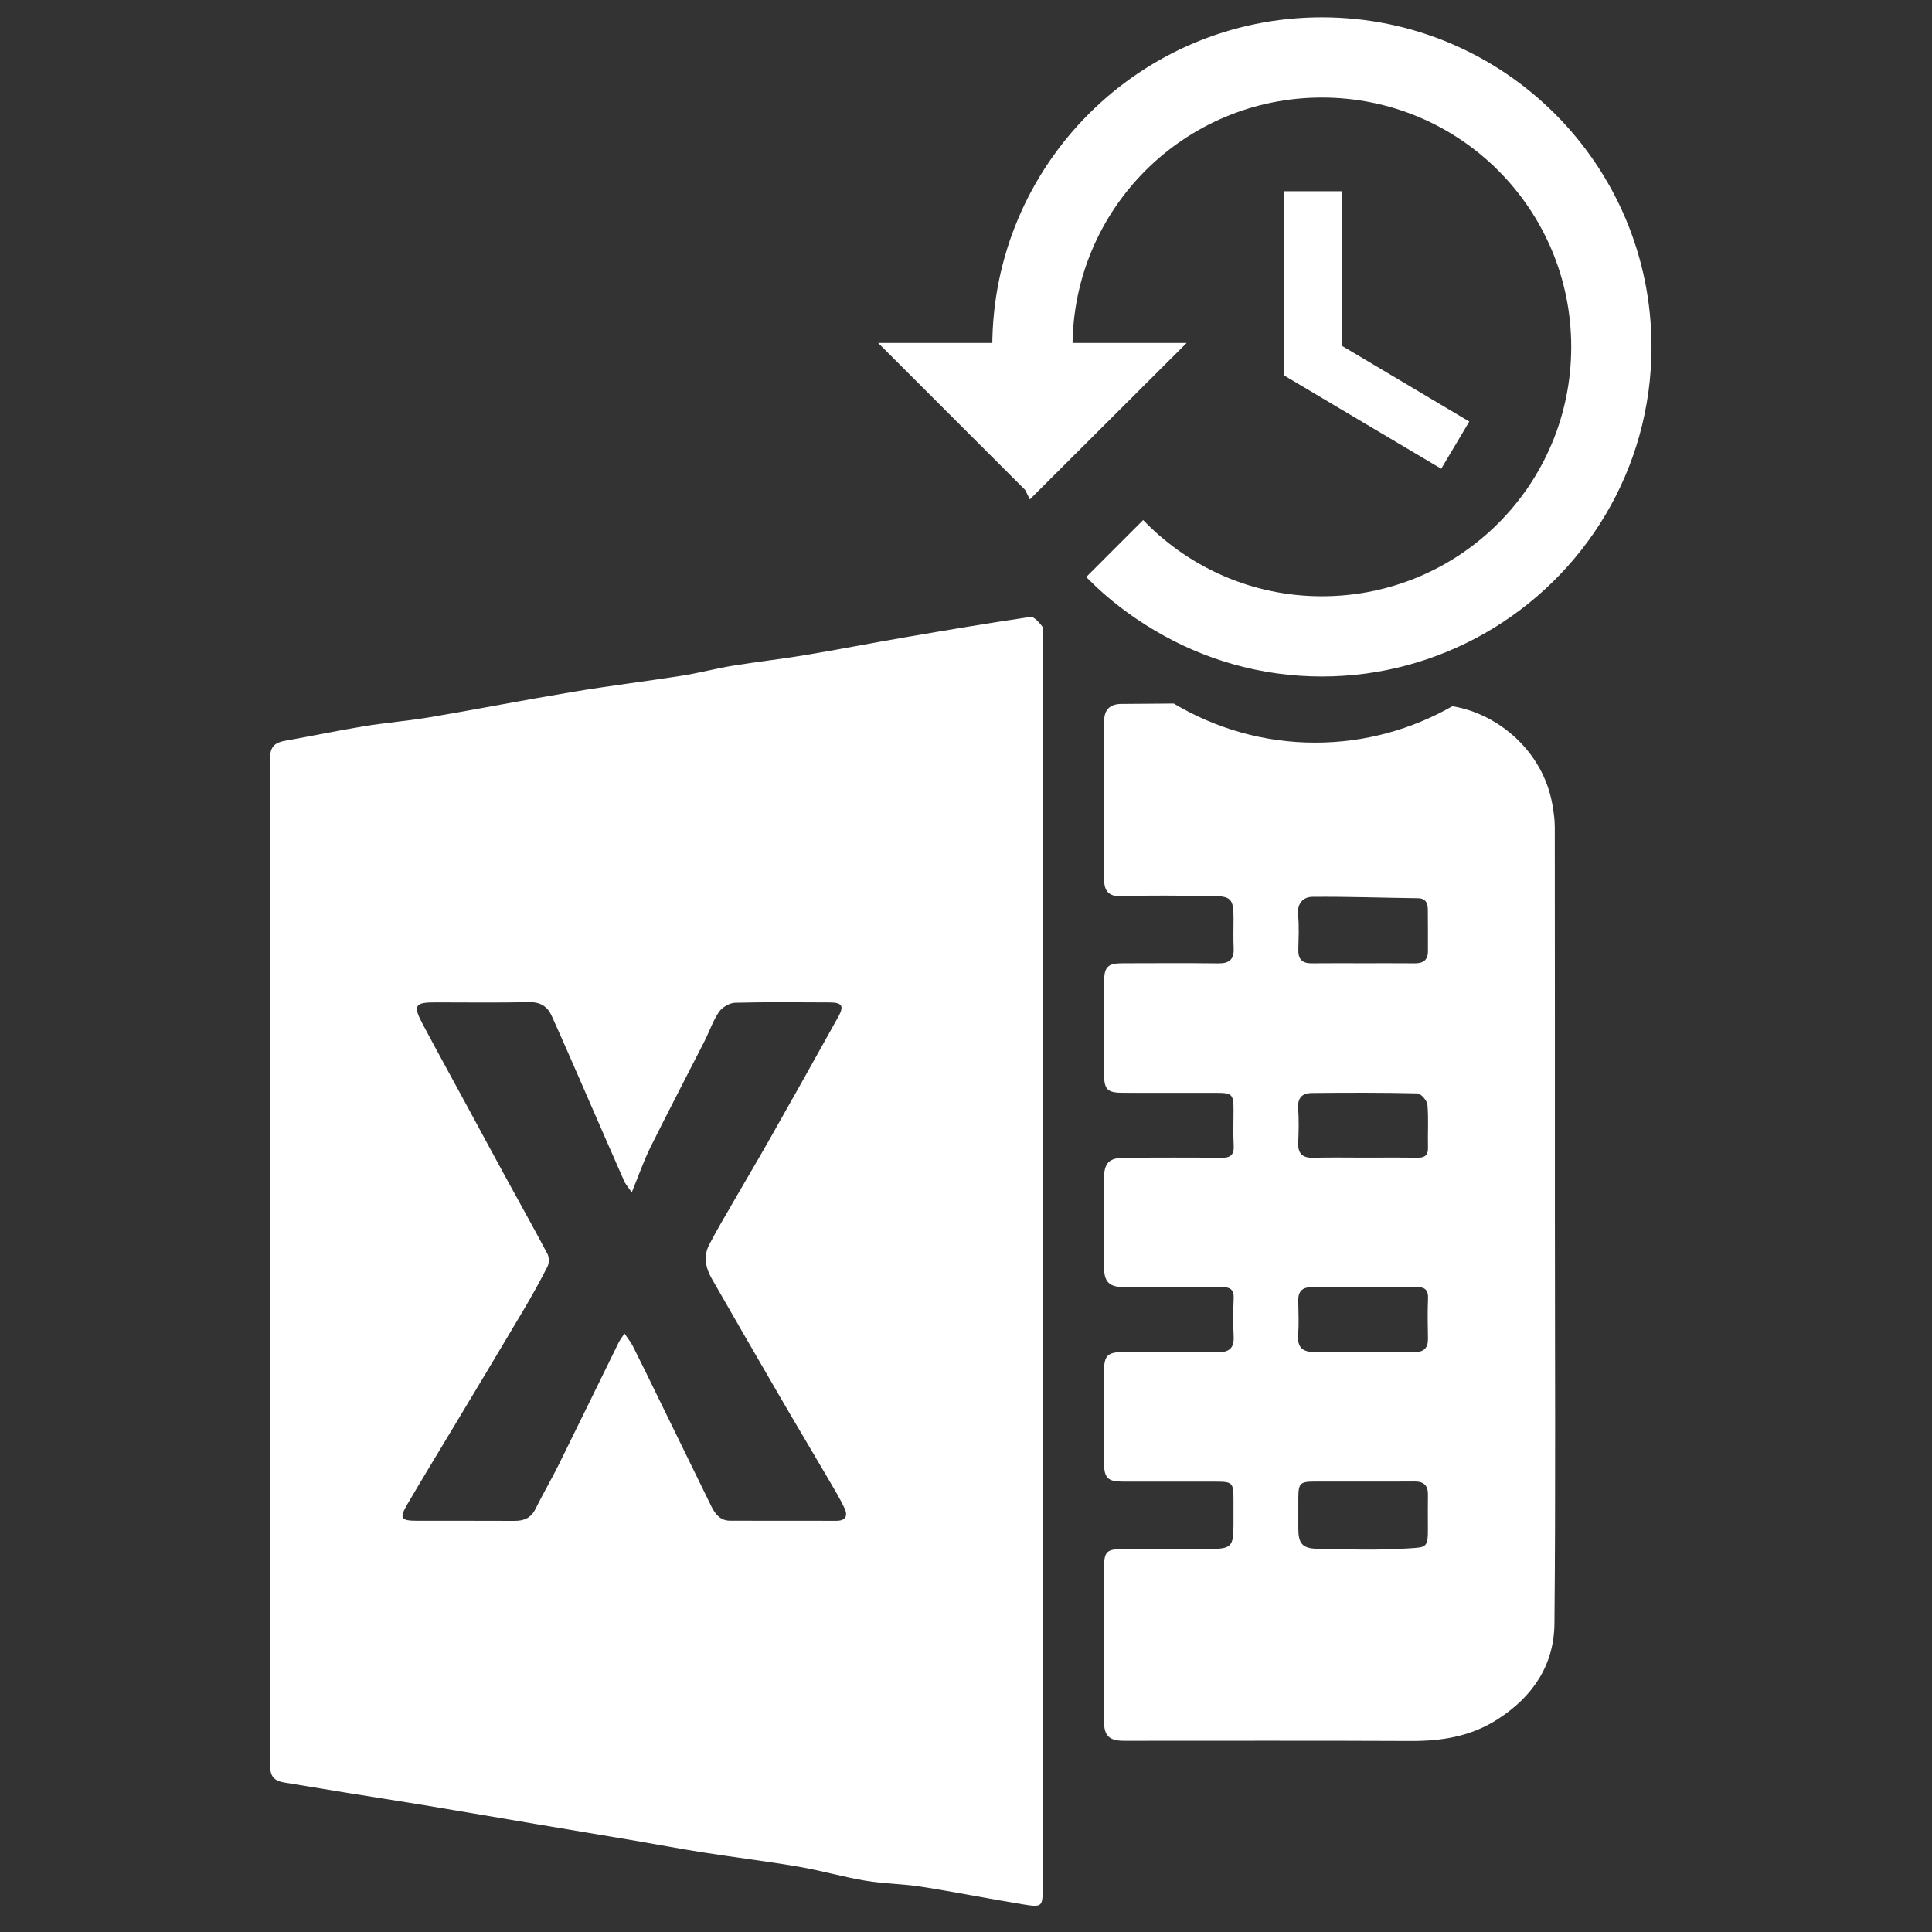 <?xml version="1.0" encoding="utf-8"?>
<!-- Generator: Adobe Illustrator 16.0.0, SVG Export Plug-In . SVG Version: 6.00 Build 0)  -->
<!DOCTYPE svg PUBLIC "-//W3C//DTD SVG 1.1//EN" "http://www.w3.org/Graphics/SVG/1.1/DTD/svg11.dtd">
<svg version="1.1" id="Layer_1" xmlns="http://www.w3.org/2000/svg" xmlns:xlink="http://www.w3.org/1999/xlink" x="0px" y="0px"
	 width="122.879px" height="122.879px" viewBox="0 0 122.879 122.879" enable-background="new 0 0 122.879 122.879"
	 xml:space="preserve">
<rect x="0" y="0" width="122.879" height="122.879" fill="#333333" stroke="none"/>
<path fill="#FFFFFF" d="M98.887,52.601c0-0.482-0.072-0.968-0.156-1.446c-0.592-3.36-3.43-5.764-6.356-6.239
	c-2.576,1.468-5.551,2.317-8.728,2.317c-3.297,0-6.36-0.918-8.994-2.487c-1,0.007-2.094,0.016-3.354,0.026
	c-0.75,0.006-1.064,0.427-1.07,1.046c-0.026,3.378-0.024,6.756-0.004,10.135c0.004,0.653,0.243,1.078,1.084,1.047
	c1.893-0.07,3.789-0.029,5.686-0.019c1.309,0.007,1.461,0.168,1.461,1.435c0,0.631-0.021,1.265,0.008,1.896
	c0.034,0.713-0.283,0.97-0.98,0.96c-2.031-0.023-4.062-0.011-6.098-0.006c-0.914,0.002-1.154,0.216-1.164,1.145
	c-0.021,1.978-0.019,3.956-0.002,5.933c0.01,0.979,0.229,1.161,1.234,1.161c1.979,0.004,3.956,0,5.934,0.002
	c0.979,0.002,1.067,0.097,1.068,1.103c0.002,0.742-0.031,1.484,0.01,2.225c0.034,0.614-0.189,0.814-0.803,0.805
	c-2.034-0.027-4.062-0.013-6.1-0.009c-1.03,0.002-1.347,0.325-1.351,1.374c-0.002,1.842-0.004,3.68,0.002,5.521
	c0.002,1.031,0.323,1.344,1.378,1.346c2.034,0.004,4.065,0.016,6.098-0.01c0.561-0.006,0.804,0.158,0.774,0.75
	c-0.038,0.793-0.038,1.593,0,2.39c0.034,0.756-0.293,1.013-1.026,1.002c-2.004-0.028-4.011-0.014-6.016-0.01
	c-0.96,0.002-1.197,0.219-1.204,1.188c-0.017,1.952-0.017,3.901-0.002,5.851c0.009,0.979,0.246,1.198,1.196,1.2
	c1.951,0.004,3.898,0,5.852,0.002c1.151,0,1.189,0.039,1.189,1.229c0,0.495,0,0.987,0,1.482c0,1.439-0.127,1.568-1.573,1.572
	c-1.784,0.004-3.567,0-5.354,0.002c-1.164,0-1.31,0.129-1.312,1.301c-0.006,3.213-0.006,6.427,0.002,9.642
	c0.002,0.942,0.331,1.255,1.276,1.255c6.068,0.002,12.139-0.017,18.208,0.012c1.985,0.011,3.844-0.28,5.562-1.388
	c2.239-1.437,3.575-3.448,3.604-6.067c0.08-8.512,0.029-17.025,0.029-25.541C98.895,69.355,98.896,60.978,98.887,52.601z
	 M83.479,57.04c2.232-0.021,4.465,0.062,6.699,0.089c0.53,0.006,0.629,0.334,0.635,0.742c0.014,0.877,0.002,1.753,0.006,2.63
	c0.002,0.561-0.299,0.771-0.83,0.768c-1.096-0.01-2.191-0.004-3.286-0.004c-1.097,0-2.192-0.008-3.288,0.004
	c-0.582,0.005-0.85-0.26-0.839-0.843c0.013-0.739,0.059-1.483-0.015-2.217C82.486,57.469,82.87,57.046,83.479,57.04z M90.818,97.199
	c0.009,1.23-0.108,1.209-1.166,1.277c-1.963,0.135-3.943,0.07-5.914,0.026c-0.913-0.021-1.161-0.358-1.162-1.278
	c0-0.632-0.002-1.262,0-1.891c0.003-1.005,0.092-1.1,1.066-1.104c1.039-0.004,2.082,0,3.125,0c1.067,0,2.137,0.009,3.203-0.004
	c0.578-0.006,0.857,0.246,0.85,0.832C90.809,95.773,90.814,96.486,90.818,97.199z M90.822,85.145c0.007,0.58-0.248,0.852-0.836,0.85
	c-2.139-0.008-4.275,0-6.413-0.004c-0.679,0-1.06-0.264-1.009-1.03c0.051-0.735,0.023-1.478,0.008-2.219
	c-0.016-0.627,0.273-0.886,0.892-0.875c1.123,0.017,2.247,0.004,3.37,0.004c1.068,0,2.141,0.021,3.207-0.009
	c0.545-0.014,0.812,0.132,0.784,0.736C90.788,83.443,90.807,84.296,90.822,85.145z M90.823,72.975
	c0.016,0.514-0.21,0.668-0.691,0.66c-1.122-0.021-2.247-0.008-3.372-0.008c-1.066,0-2.137-0.021-3.205,0.009
	c-0.688,0.021-1.015-0.233-0.986-0.952c0.033-0.738,0.048-1.481-0.004-2.219c-0.043-0.645,0.279-0.939,0.836-0.947
	c2.248-0.023,4.496-0.031,6.742,0.023c0.229,0.005,0.621,0.453,0.645,0.723C90.867,71.16,90.799,72.068,90.823,72.975z"/>
<g>
	<path fill="#FFFFFF" d="M66.32,80.301c0,13.213,0,26.43,0,39.643c0,1.346-0.004,1.382-1.284,1.173
		c-2.147-0.349-4.283-0.781-6.432-1.116c-1.175-0.186-2.381-0.186-3.552-0.383c-1.427-0.238-2.826-0.646-4.253-0.891
		c-2.018-0.344-4.052-0.591-6.074-0.908c-1.434-0.223-2.859-0.496-4.292-0.739c-2.121-0.358-4.244-0.711-6.366-1.069
		c-2.361-0.398-4.719-0.805-7.08-1.197c-1.62-0.268-3.242-0.516-4.863-0.778c-1.354-0.22-2.708-0.442-4.062-0.668
		c-0.608-0.103-0.885-0.373-0.885-1.083c0.023-21.348,0.024-42.693-0.002-64.039c0-0.807,0.343-1.023,1.005-1.141
		c1.667-0.294,3.323-0.645,4.992-0.918c1.385-0.226,2.788-0.335,4.171-0.57c3.045-0.518,6.08-1.111,9.128-1.618
		c2.285-0.382,4.587-0.66,6.878-1.019c1.085-0.17,2.152-0.459,3.236-0.636c1.543-0.252,3.098-0.424,4.638-0.681
		c2.121-0.354,4.23-0.768,6.349-1.131c2.65-0.456,5.301-0.904,7.96-1.294c0.229-0.034,0.569,0.353,0.766,0.613
		c0.106,0.14,0.021,0.425,0.021,0.646C66.32,53.761,66.32,67.029,66.32,80.301z M40.181,75.84c-0.251-0.367-0.396-0.525-0.478-0.711
		c-0.695-1.57-1.378-3.146-2.066-4.723c-0.849-1.939-1.684-3.885-2.556-5.813c-0.263-0.579-0.718-0.868-1.425-0.853
		c-2.003,0.043-4.009,0.015-6.013,0.015c-1.249,0-1.38,0.204-0.774,1.351c0.943,1.777,1.916,3.539,2.875,5.31
		c0.793,1.463,1.581,2.928,2.379,4.39c0.899,1.648,1.82,3.285,2.696,4.946c0.113,0.216,0.113,0.588,0.001,0.806
		c-0.484,0.954-1.007,1.891-1.552,2.812c-1.465,2.474-2.948,4.937-4.426,7.401c-0.979,1.635-1.977,3.26-2.937,4.908
		c-0.524,0.897-0.419,1.045,0.641,1.045c2.059,0.004,4.119-0.005,6.179,0.006c0.593,0.002,1.04-0.174,1.323-0.744
		c0.478-0.959,1.019-1.887,1.495-2.846c1.276-2.574,2.529-5.16,3.797-7.736c0.09-0.184,0.221-0.348,0.378-0.588
		c0.204,0.305,0.397,0.533,0.527,0.791c0.522,1.029,1.022,2.07,1.531,3.107c1.153,2.359,2.306,4.717,3.458,7.075
		c0.25,0.512,0.578,0.932,1.21,0.932c2.252,0.007,4.504,0,6.755,0.005c0.605,0.002,0.733-0.341,0.514-0.802
		c-0.309-0.647-0.686-1.267-1.049-1.89c-1.027-1.754-2.071-3.496-3.091-5.254c-1.444-2.48-2.879-4.969-4.306-7.459
		c-0.393-0.688-0.541-1.43-0.16-2.159c0.481-0.925,1.015-1.822,1.536-2.726c0.763-1.324,1.546-2.636,2.298-3.965
		c1.47-2.597,2.933-5.197,4.379-7.809c0.381-0.684,0.238-0.9-0.559-0.904c-2.004-0.009-4.01-0.031-6.013,0.021
		c-0.354,0.011-0.82,0.287-1.023,0.584c-0.387,0.57-0.608,1.25-0.926,1.873c-1.144,2.252-2.316,4.484-3.437,6.746
		C40.939,73.839,40.627,74.751,40.181,75.84z"/>
</g>
<g>
	<polygon fill="#FFFFFF" stroke="#FFFFFF" stroke-width="0.25" stroke-miterlimit="10" points="81.773,12.289 81.773,23.795 
		91.621,29.642 93.279,26.856 85.227,22.068 85.227,12.289 	"/>
	<path fill="#FFFFFF" stroke="#FFFFFF" stroke-width="0.5" stroke-miterlimit="10" d="M94.305,40.063
		c6.256-3.566,10.483-10.283,10.483-17.999c0-11.438-9.271-20.713-20.714-20.713c-11.44,0-20.713,9.276-20.713,20.713h-6.904
		l8.954,8.954l0.159,0.322l9.298-9.276h-6.904c0-8.907,7.204-16.11,16.11-16.11c8.908,0,16.109,7.204,16.109,16.11
		s-7.201,16.11-16.109,16.11c-4.44,0-8.469-1.818-11.368-4.742L69.438,36.7c1.223,1.224,2.605,2.274,4.097,3.162
		c3.087,1.839,6.676,2.915,10.54,2.915C87.798,42.778,91.284,41.782,94.305,40.063z"/>
</g>
</svg>
